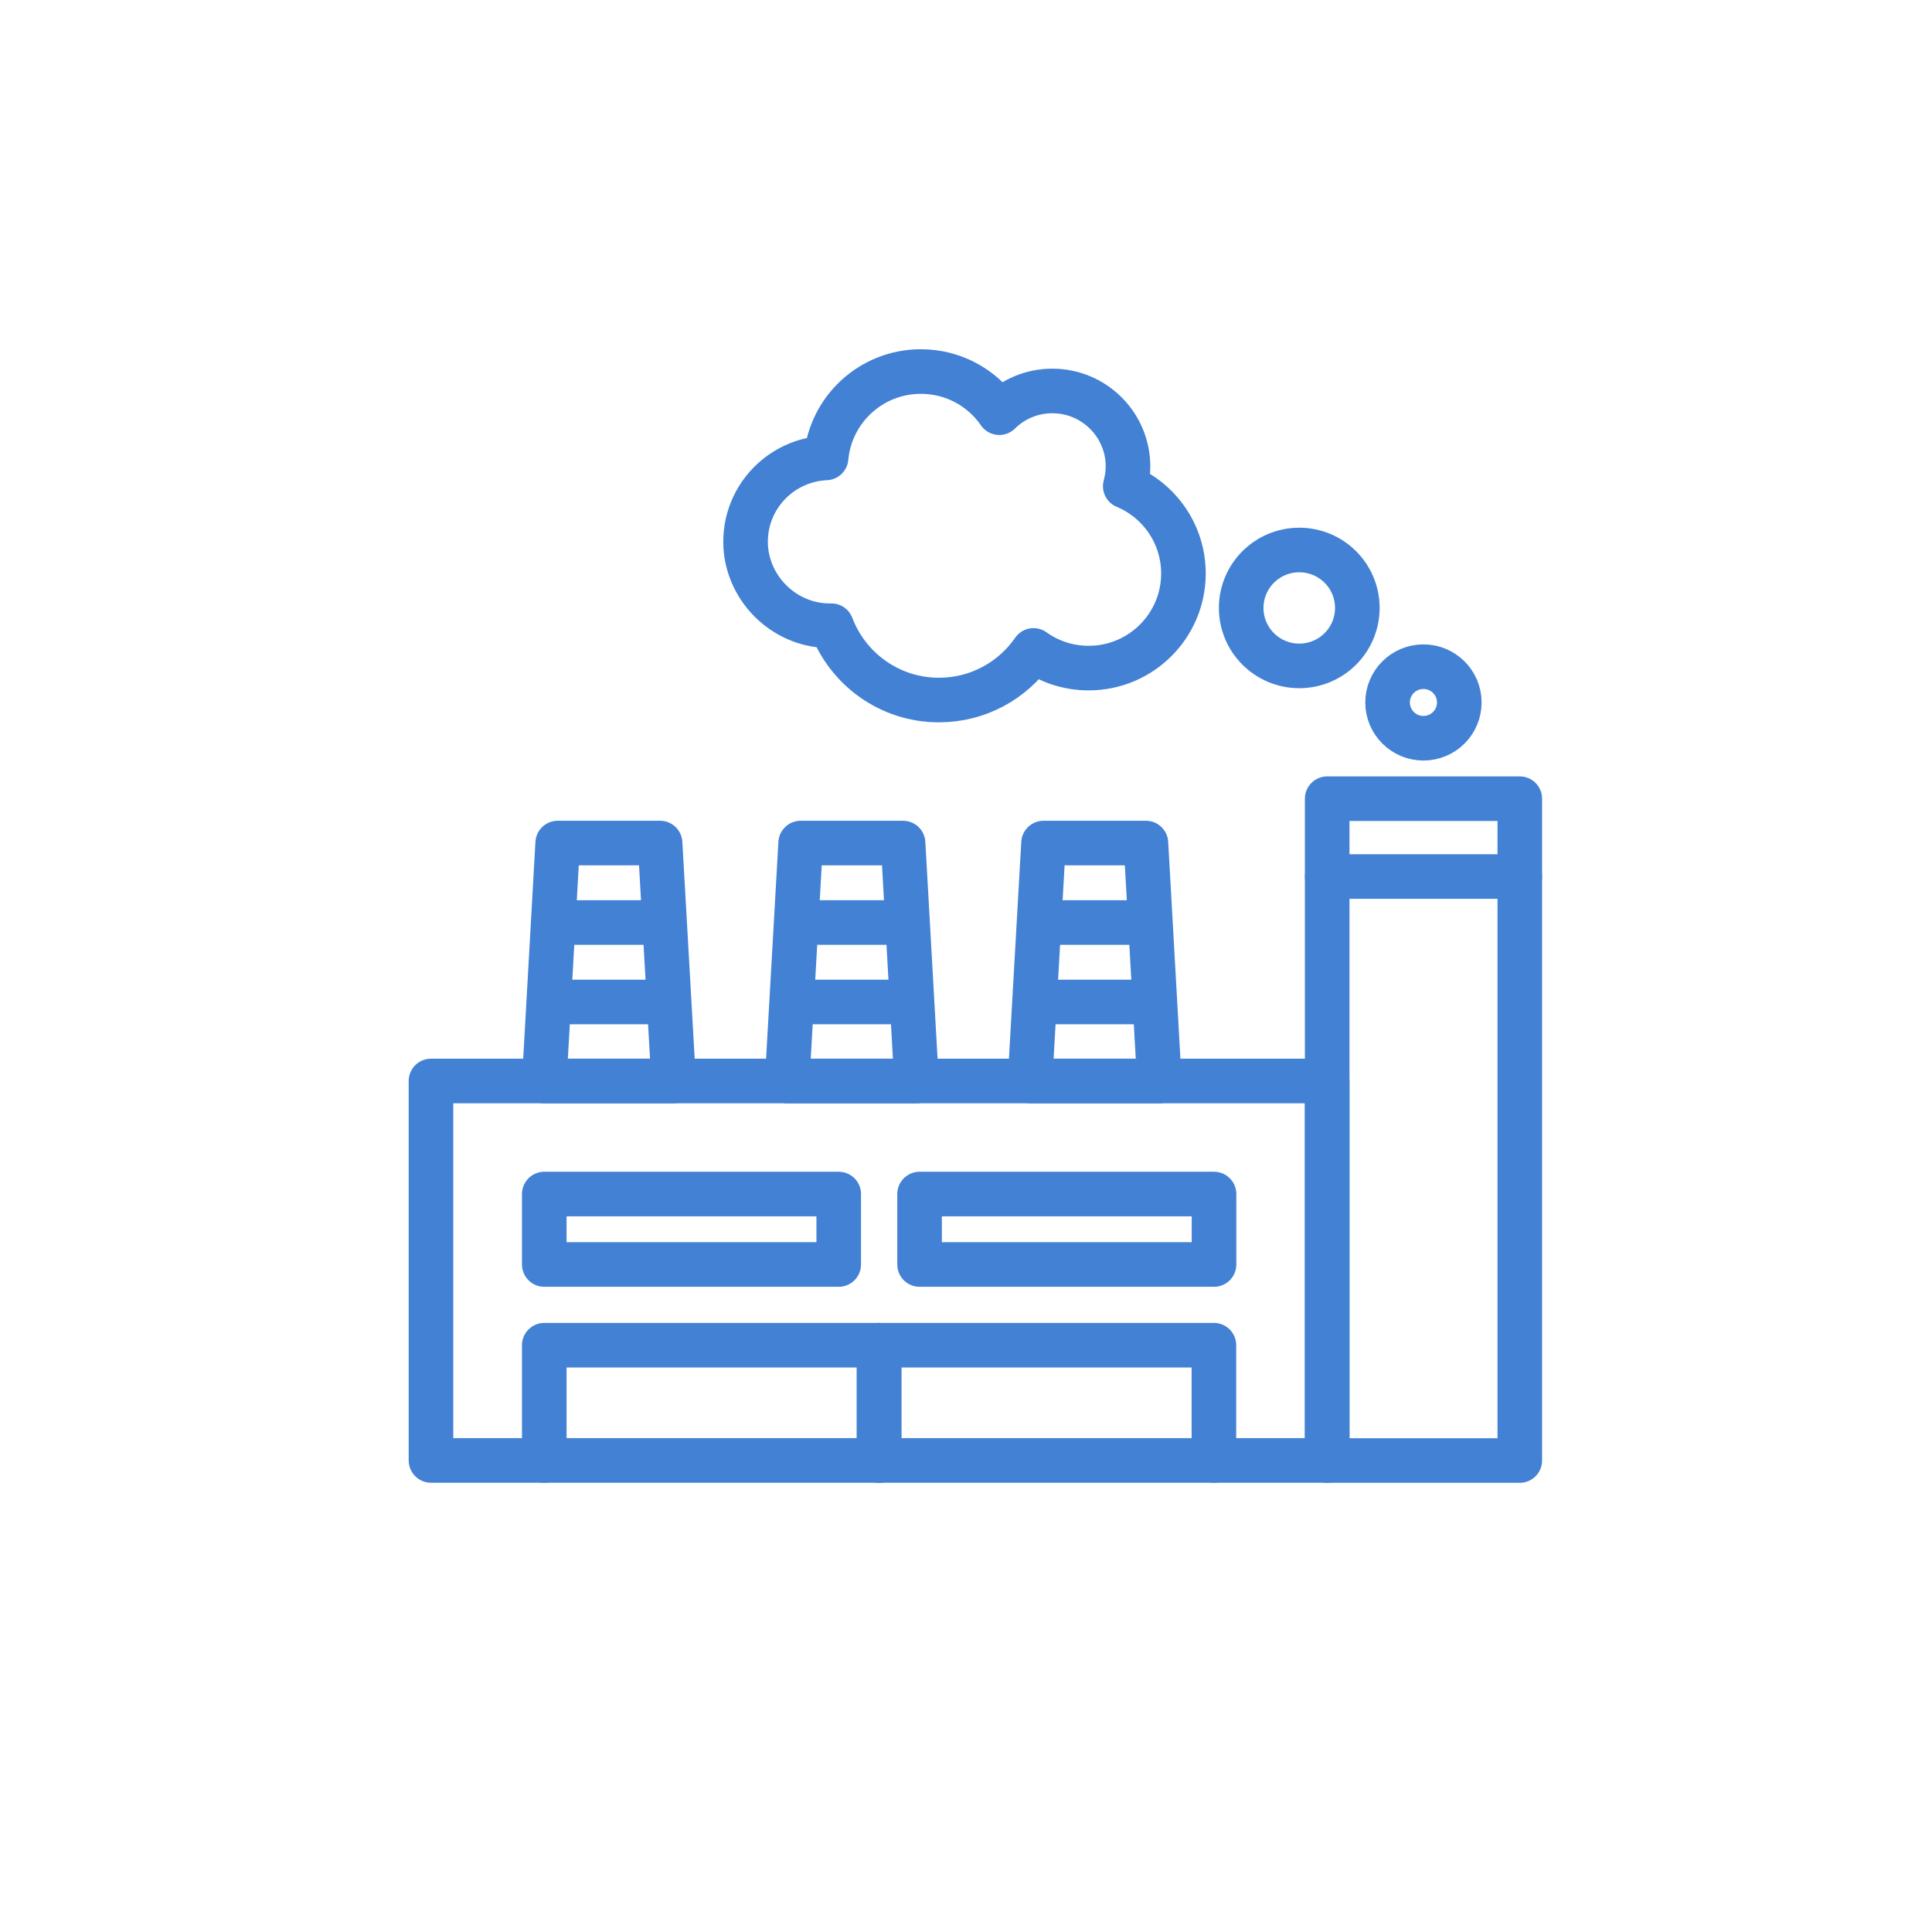 <svg width="130" height="130" viewBox="0 0 130 130" fill="none" xmlns="http://www.w3.org/2000/svg">
<path d="M87.424 44.807C89.583 44.807 91.332 43.061 91.332 40.907C91.332 38.754 89.583 37.008 87.424 37.008C85.266 37.008 83.517 38.754 83.517 40.907C83.517 43.061 85.266 44.807 87.424 44.807Z" stroke="#4281D4" stroke-width="3" stroke-linecap="round" stroke-linejoin="round"/>
<path d="M98.193 47.267C98.193 48.596 97.112 49.675 95.78 49.675C94.448 49.675 93.367 48.596 93.367 47.267C93.367 45.938 94.448 44.859 95.78 44.859C97.112 44.859 98.193 45.938 98.193 47.267Z" stroke="#4281D4" stroke-width="3" stroke-linecap="round" stroke-linejoin="round"/>
<path d="M75.716 32.718C75.827 32.297 75.901 31.853 75.901 31.388C75.901 28.582 73.621 26.307 70.809 26.307C69.417 26.307 68.159 26.861 67.241 27.769C66.087 26.093 64.155 25 61.964 25C58.619 25 55.881 27.555 55.585 30.812C52.572 30.945 50.167 33.412 50.167 36.454C50.167 39.497 52.706 42.104 55.829 42.104C55.866 42.104 55.903 42.104 55.947 42.104C57.05 45.021 59.87 47.104 63.178 47.104C65.82 47.104 68.152 45.782 69.543 43.766C70.587 44.512 71.867 44.955 73.251 44.955C76.774 44.955 79.631 42.104 79.631 38.589C79.631 35.945 78.017 33.678 75.716 32.718Z" stroke="#4281D4" stroke-width="3" stroke-linecap="round" stroke-linejoin="round"/>
<path d="M102.263 53.742H89.304V98.275H102.263V53.742Z" stroke="#4281D4" stroke-width="3" stroke-linecap="round" stroke-linejoin="round"/>
<path d="M45.327 72.738H36.623L37.526 56.727H44.416L45.327 72.738Z" stroke="#4281D4" stroke-width="3" stroke-linecap="round" stroke-linejoin="round"/>
<path d="M37.622 62.074H44.328" stroke="#4281D4" stroke-width="3" stroke-linecap="round" stroke-linejoin="round"/>
<path d="M37.289 67.422H44.661" stroke="#4281D4" stroke-width="3" stroke-linecap="round" stroke-linejoin="round"/>
<path d="M61.669 72.738H52.965L53.875 56.727H60.766L61.669 72.738Z" stroke="#4281D4" stroke-width="3" stroke-linecap="round" stroke-linejoin="round"/>
<path d="M53.964 62.074H60.669" stroke="#4281D4" stroke-width="3" stroke-linecap="round" stroke-linejoin="round"/>
<path d="M53.631 67.422H61.002" stroke="#4281D4" stroke-width="3" stroke-linecap="round" stroke-linejoin="round"/>
<path d="M78.01 72.738H69.307L70.217 56.727H77.107L78.01 72.738Z" stroke="#4281D4" stroke-width="3" stroke-linecap="round" stroke-linejoin="round"/>
<path d="M70.306 62.074H77.011" stroke="#4281D4" stroke-width="3" stroke-linecap="round" stroke-linejoin="round"/>
<path d="M69.973 67.422H77.344" stroke="#4281D4" stroke-width="3" stroke-linecap="round" stroke-linejoin="round"/>
<path d="M36.623 98.27V90.516H59.152V98.27" stroke="#4281D4" stroke-width="3" stroke-linecap="round" stroke-linejoin="round"/>
<path d="M59.152 98.27V90.516H81.681V98.27" stroke="#4281D4" stroke-width="3" stroke-linecap="round" stroke-linejoin="round"/>
<path d="M89.304 72.738H29V98.269H89.304V72.738Z" stroke="#4281D4" stroke-width="3" stroke-linecap="round" stroke-linejoin="round"/>
<path d="M81.689 80.344H61.876V85.085H81.689V80.344Z" stroke="#4281D4" stroke-width="3" stroke-linecap="round" stroke-linejoin="round"/>
<path d="M56.436 80.344H36.623V85.085H56.436V80.344Z" stroke="#4281D4" stroke-width="3" stroke-linecap="round" stroke-linejoin="round"/>
<path d="M102.263 58.98H89.304" stroke="#4281D4" stroke-width="3" stroke-linecap="round" stroke-linejoin="round"/>
</svg>
